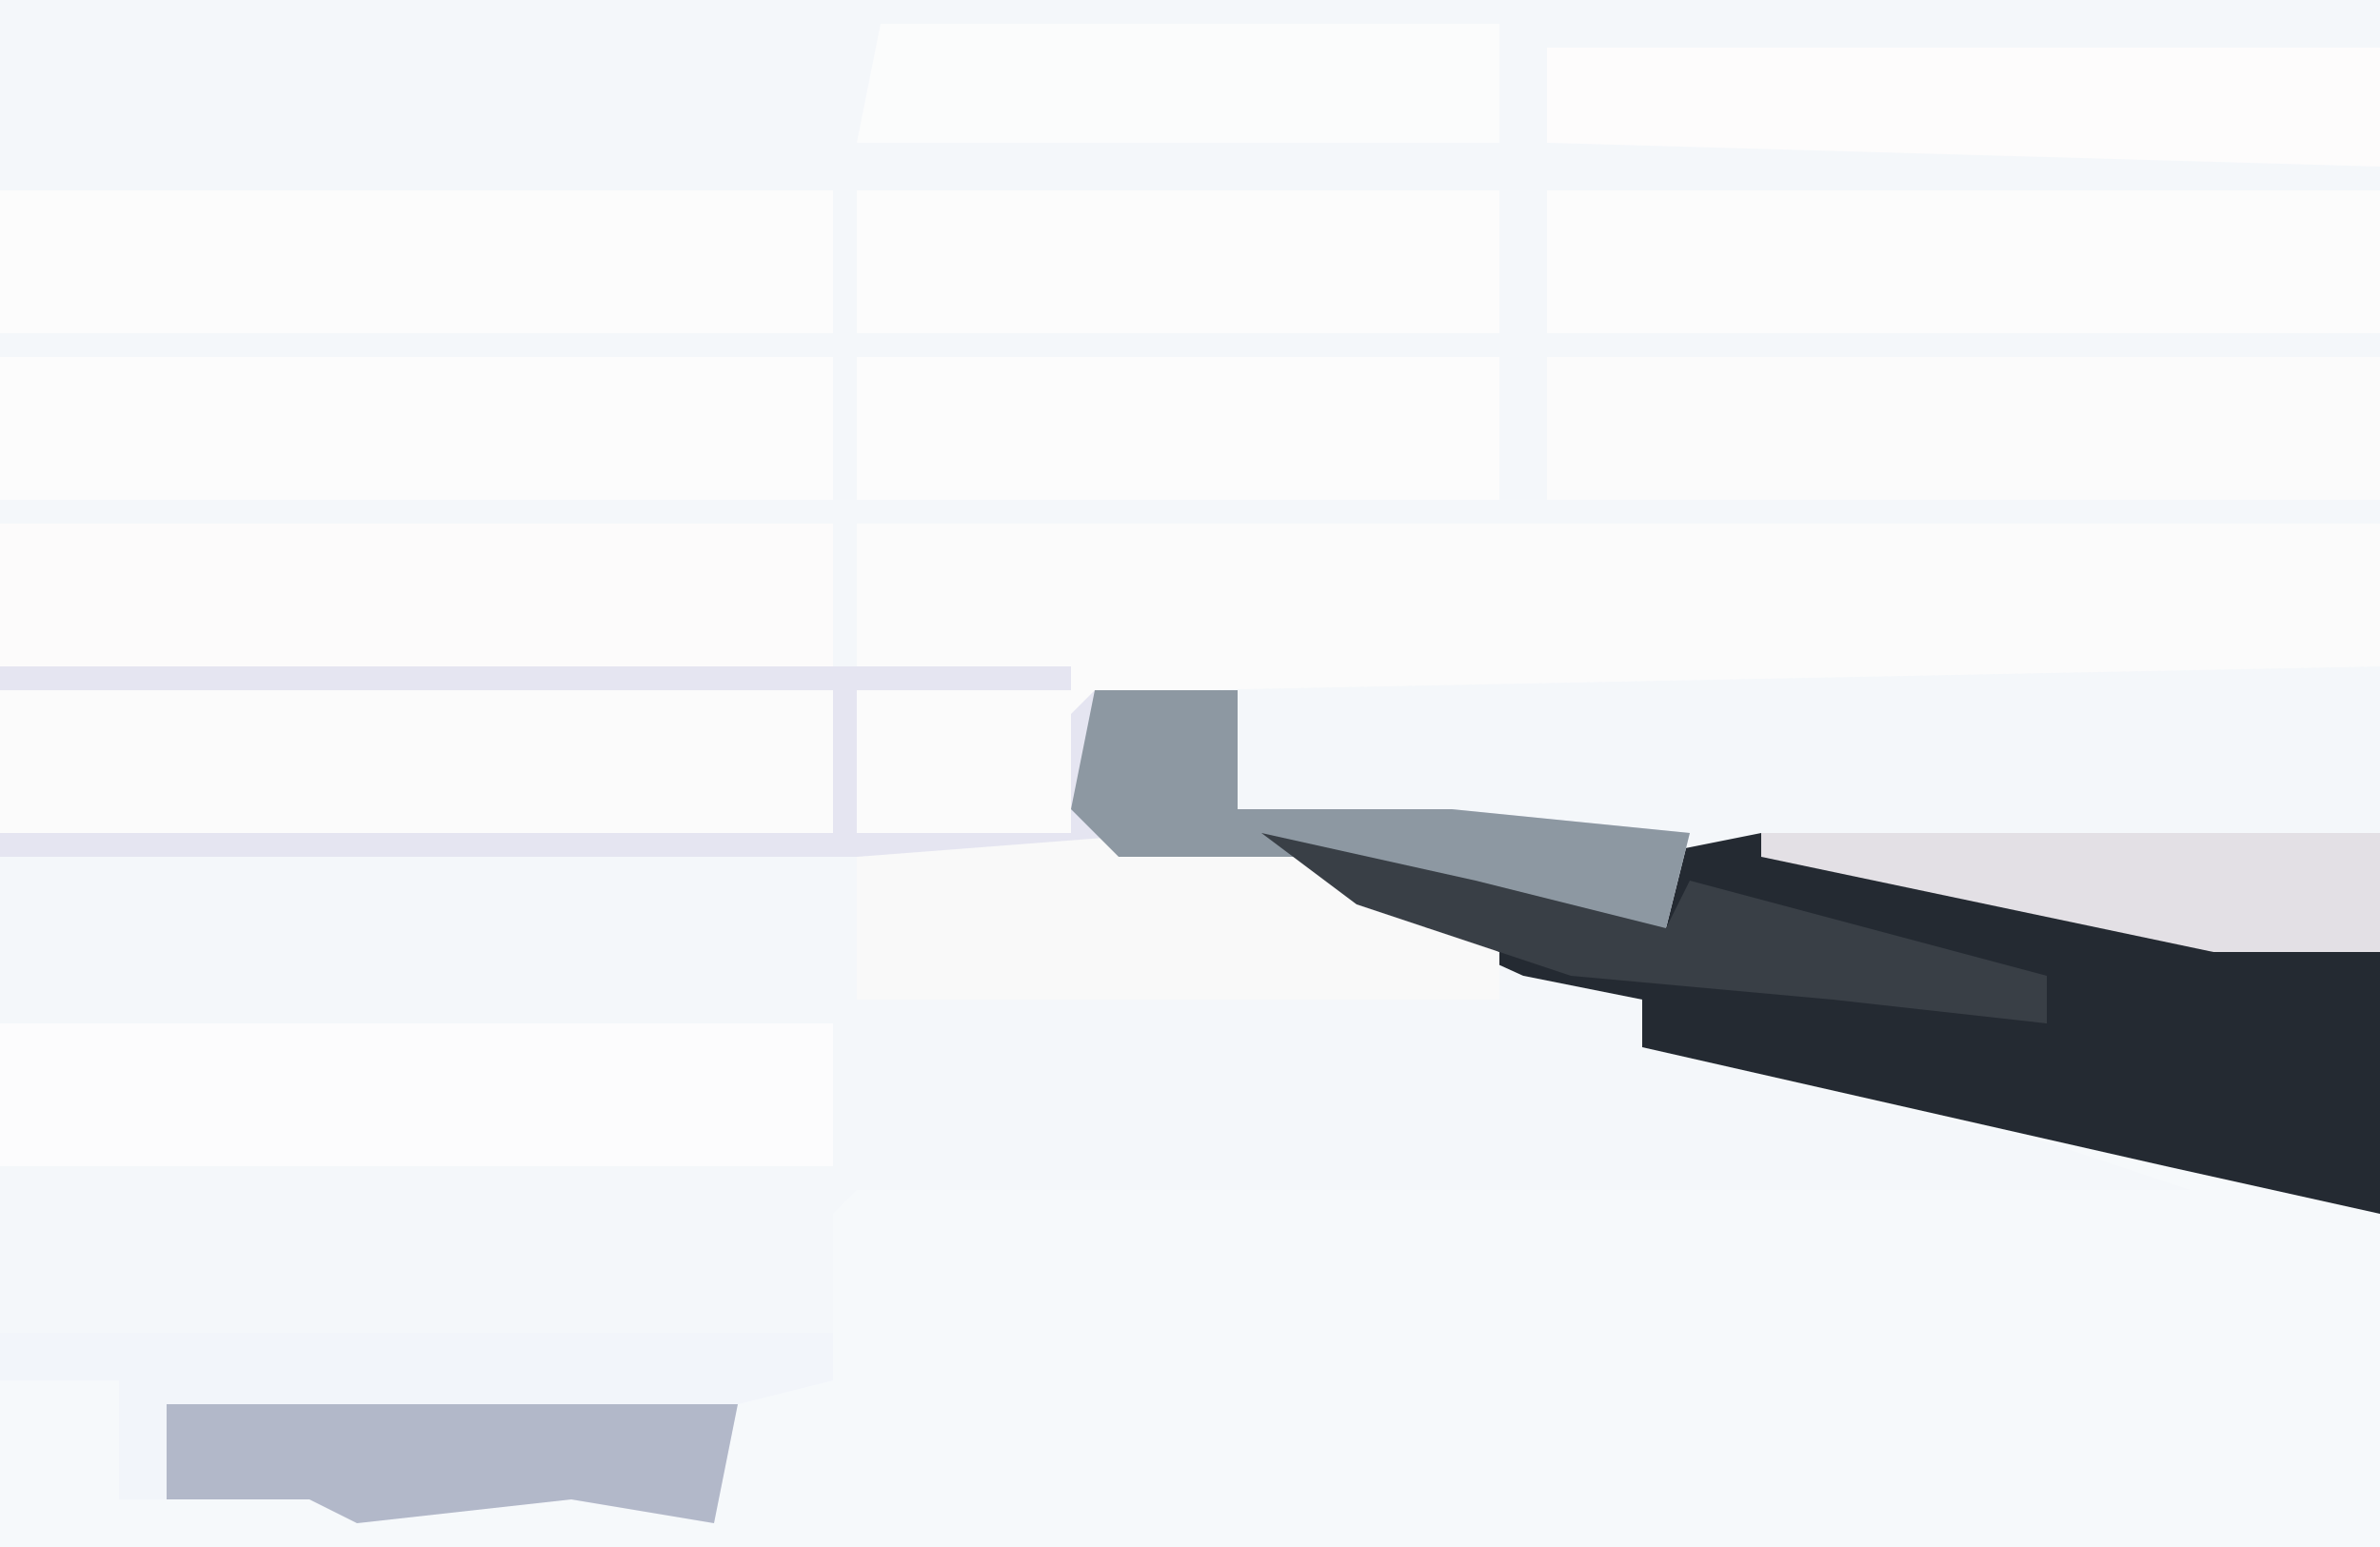 <?xml version="1.0" encoding="UTF-8"?>
<svg version="1.1" xmlns="http://www.w3.org/2000/svg" width="100" height="65">
<path d="M0,0 L100,0 L100,65 L0,65 Z " fill="#F4F7FA" transform="translate(0,0)"/>
<path d="M0,0 L9,2 L17,4 L16,1 L21,0 L47,5 L47,30 L-53,30 L-53,21 L-18,21 L-18,16 L-17,15 L39,15 L33,13 L16,9 L16,7 L11,6 L0,1 Z M35,14 Z " fill="#F6F9FB" transform="translate(53,35)"/>
<path d="M0,0 L64,0 L64,6 L14,7 L10,8 L9,13 L0,13 Z " fill="#FBFBFB" transform="translate(36,22)"/>
<path d="M0,0 L9,2 L17,4 L16,1 L21,0 L47,5 L47,16 L38,14 L16,9 L16,7 L11,6 L0,1 Z " fill="#242A32" transform="translate(53,35)"/>
<path d="M0,0 L35,0 L35,6 L0,6 Z " fill="#FBFBFB" transform="translate(0,29)"/>
<path d="M0,0 L35,0 L35,6 L0,6 Z " fill="#FCFBFB" transform="translate(0,22)"/>
<path d="M0,0 L35,0 L35,6 L0,6 Z " fill="#FBFBFB" transform="translate(65,15)"/>
<path d="M0,0 L35,0 L35,6 L0,6 Z " fill="#FCFCFC" transform="translate(0,15)"/>
<path d="M0,0 L35,0 L35,6 L0,6 Z " fill="#FCFCFC" transform="translate(65,8)"/>
<path d="M0,0 L35,0 L35,6 L0,6 Z " fill="#FCFCFC" transform="translate(0,8)"/>
<path d="M0,0 L35,0 L35,6 L0,6 Z " fill="#FCFCFD" transform="translate(0,43)"/>
<path d="M0,0 L35,0 L35,2 L31,3 L30,8 L24,7 L15,8 L13,7 L5,7 L5,2 L0,2 Z " fill="#F2F5FA" transform="translate(0,56)"/>
<path d="M0,0 L45,0 L45,1 L36,1 L36,7 L45,7 L45,2 L46,1 L52,1 L52,6 L61,6 L71,7 L70,11 L64,11 L56,8 L0,8 L0,7 L35,7 L35,1 L0,1 Z " fill="#E5E5F1" transform="translate(0,28)"/>
<path d="M0,0 L27,0 L27,6 L0,6 Z " fill="#FCFCFC" transform="translate(36,15)"/>
<path d="M0,0 L27,0 L27,6 L0,6 Z " fill="#FCFCFC" transform="translate(36,8)"/>
<path d="M0,0 L6,1 L14,5 L14,7 L-13,7 L-13,1 Z " fill="#F9F9F9" transform="translate(49,35)"/>
<path d="M0,0 L35,0 L35,5 L0,4 Z " fill="#FDFCFC" transform="translate(65,2)"/>
<path d="M0,0 L26,0 L26,5 L-1,5 Z " fill="#FBFCFC" transform="translate(37,1)"/>
<path d="M0,0 L6,0 L6,5 L15,5 L25,6 L24,10 L18,10 L10,7 L1,7 L-1,5 Z " fill="#8D98A2" transform="translate(46,29)"/>
<path d="M0,0 L24,0 L23,5 L17,4 L8,5 L6,4 L0,4 Z " fill="#B2B8C9" transform="translate(7,59)"/>
<path d="M0,0 L26,0 L26,5 L19,5 L0,1 Z " fill="#E3E0E5" transform="translate(74,35)"/>
<path d="M0,0 L9,2 L17,4 L18,2 L33,6 L33,8 L24,7 L13,6 L4,3 Z " fill="#393F46" transform="translate(53,35)"/>
</svg>
